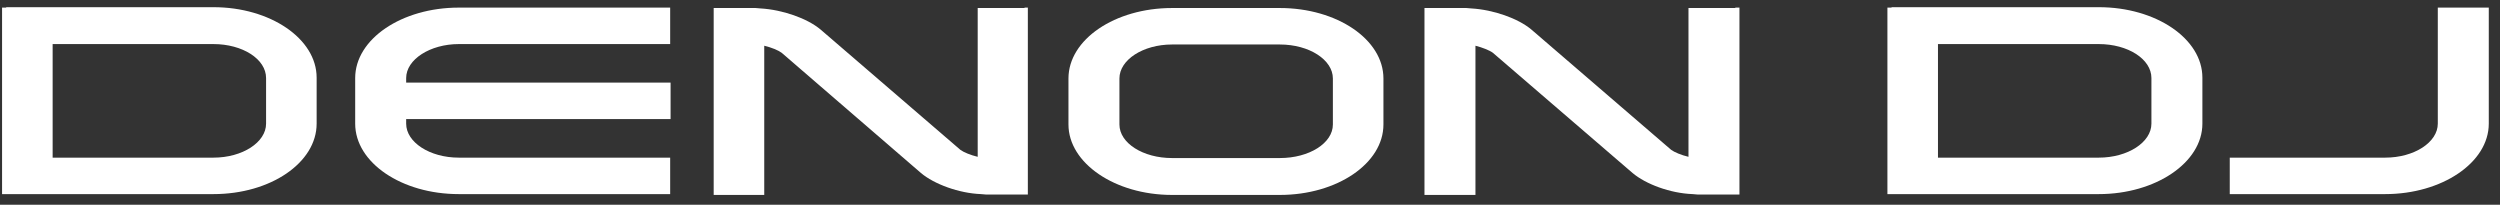 <?xml version="1.0" encoding="UTF-8"?>
<svg width="232px" height="19px" viewBox="0 0 232 19" version="1.1" xmlns="http://www.w3.org/2000/svg" xmlns:xlink="http://www.w3.org/1999/xlink">
    <rect x="0" y="0" width="232" height="19" fill="#333333" stroke="none"/>
    <title>denondj</title>
    <g id="Landing-Page" stroke="none" stroke-width="1" fill="none" fill-rule="evenodd">
        <g id="Beatport-LINK-Landing-Page" transform="translate(-496, -4746)" fill="#FFFFFF" fill-rule="nonzero">
            <g id="Partners" transform="translate(180, 4140)">
                <g id="Logos" transform="translate(108, 600)">
                    <g id="denondj" transform="translate(208, 6.321)">
                        <path d="M108.768,0.423 C103.46,0.423 99.153,3.346 99.153,6.961 L99.153,11.231 C99.153,14.808 103.46,17.769 108.768,17.769 L118.768,17.769 C124.076,17.769 128.383,14.846 128.383,11.231 L128.383,6.961 C128.383,3.346 124.076,0.423 118.768,0.423 L108.768,0.423 Z M103.883,11.231 L103.883,6.961 C103.883,5.231 106.076,3.808 108.768,3.808 L118.768,3.808 C121.499,3.808 123.691,5.231 123.691,6.961 L123.691,11.231 C123.691,12.961 121.499,14.346 118.768,14.346 L108.768,14.346 C106.076,14.346 103.883,12.961 103.883,11.231" id="Shape"></path>
                        <path d="M61.807,0.385 L42.576,0.385 C37.269,0.385 32.961,3.308 32.961,6.923 L32.961,11.154 C32.961,14.769 37.269,17.692 42.576,17.692 L62.192,17.692 L62.192,14.308 L42.576,14.308 C39.884,14.308 37.692,12.884 37.692,11.154 L37.692,10.731 C38.423,10.731 62.23,10.731 62.23,10.731 L62.23,7.346 L37.692,7.346 L37.692,6.923 C37.692,5.192 39.923,3.769 42.576,3.769 L62.192,3.769 L62.192,0.385 L61.807,0.385 Z" id="Path"></path>
                        <path d="M0.577,0.385 L0.192,0.385 L0.192,17.692 L19.807,17.692 C25.115,17.692 29.384,14.769 29.384,11.154 L29.384,6.885 C29.384,3.269 25.077,0.346 19.807,0.346 L0.577,0.346 L0.577,0.385 Z M19.807,3.769 C22.5,3.769 24.692,5.154 24.692,6.923 L24.692,11.154 C24.692,12.884 22.5,14.308 19.807,14.308 L4.885,14.308 L4.885,3.769 L19.807,3.769 Z" id="Shape"></path>
                        <path d="M175.536,0.385 L175.152,0.385 L175.152,17.692 L194.767,17.692 C200.036,17.692 204.382,14.769 204.382,11.154 L204.382,6.885 C204.382,3.269 200.075,0.346 194.767,0.346 L175.536,0.346 L175.536,0.385 Z M194.767,3.769 C197.459,3.769 199.652,5.154 199.652,6.923 L199.652,11.154 C199.652,12.884 197.459,14.308 194.767,14.308 L179.844,14.308 L179.844,3.769 L194.767,3.769 Z" id="Shape"></path>
                        <path d="M230.574,0.385 L226.228,0.385 L226.228,11.154 C226.228,12.884 224.036,14.308 221.344,14.308 L206.921,14.308 L206.921,17.692 L221.344,17.692 C226.613,17.692 230.959,14.769 230.959,11.154 L230.959,0.385 L230.574,0.385 Z" id="Path"></path>
                        <path d="M95.076,0.423 L90.73,0.423 L90.73,14.231 C90.076,14.077 89.422,13.808 89.114,13.577 L76.153,2.423 C74.922,1.385 72.615,0.577 70.576,0.462 L70.115,0.423 L66.23,0.423 L66.23,17.769 L70.922,17.769 L70.922,3.923 C71.576,4.077 72.23,4.346 72.538,4.577 L85.461,15.731 C86.691,16.769 88.999,17.615 91.037,17.692 L91.499,17.731 L95.384,17.731 L95.384,0.385 L95.076,0.385 L95.076,0.423 Z" id="Path"></path>
                        <path d="M161.037,0.423 L156.691,0.423 L156.691,14.231 C156.037,14.077 155.383,13.808 155.075,13.577 L142.114,2.423 C140.883,1.385 138.575,0.577 136.537,0.462 L136.075,0.423 L132.191,0.423 L132.191,17.769 L136.922,17.769 L136.922,3.923 C137.537,4.077 138.229,4.346 138.537,4.577 L151.498,15.731 C152.729,16.769 154.998,17.615 157.075,17.692 L157.537,17.731 L161.421,17.731 L161.421,0.385 L161.037,0.385 L161.037,0.423 Z" id="Path"></path>
                    </g>
                </g>
            </g>
        </g>
    </g>
</svg>
